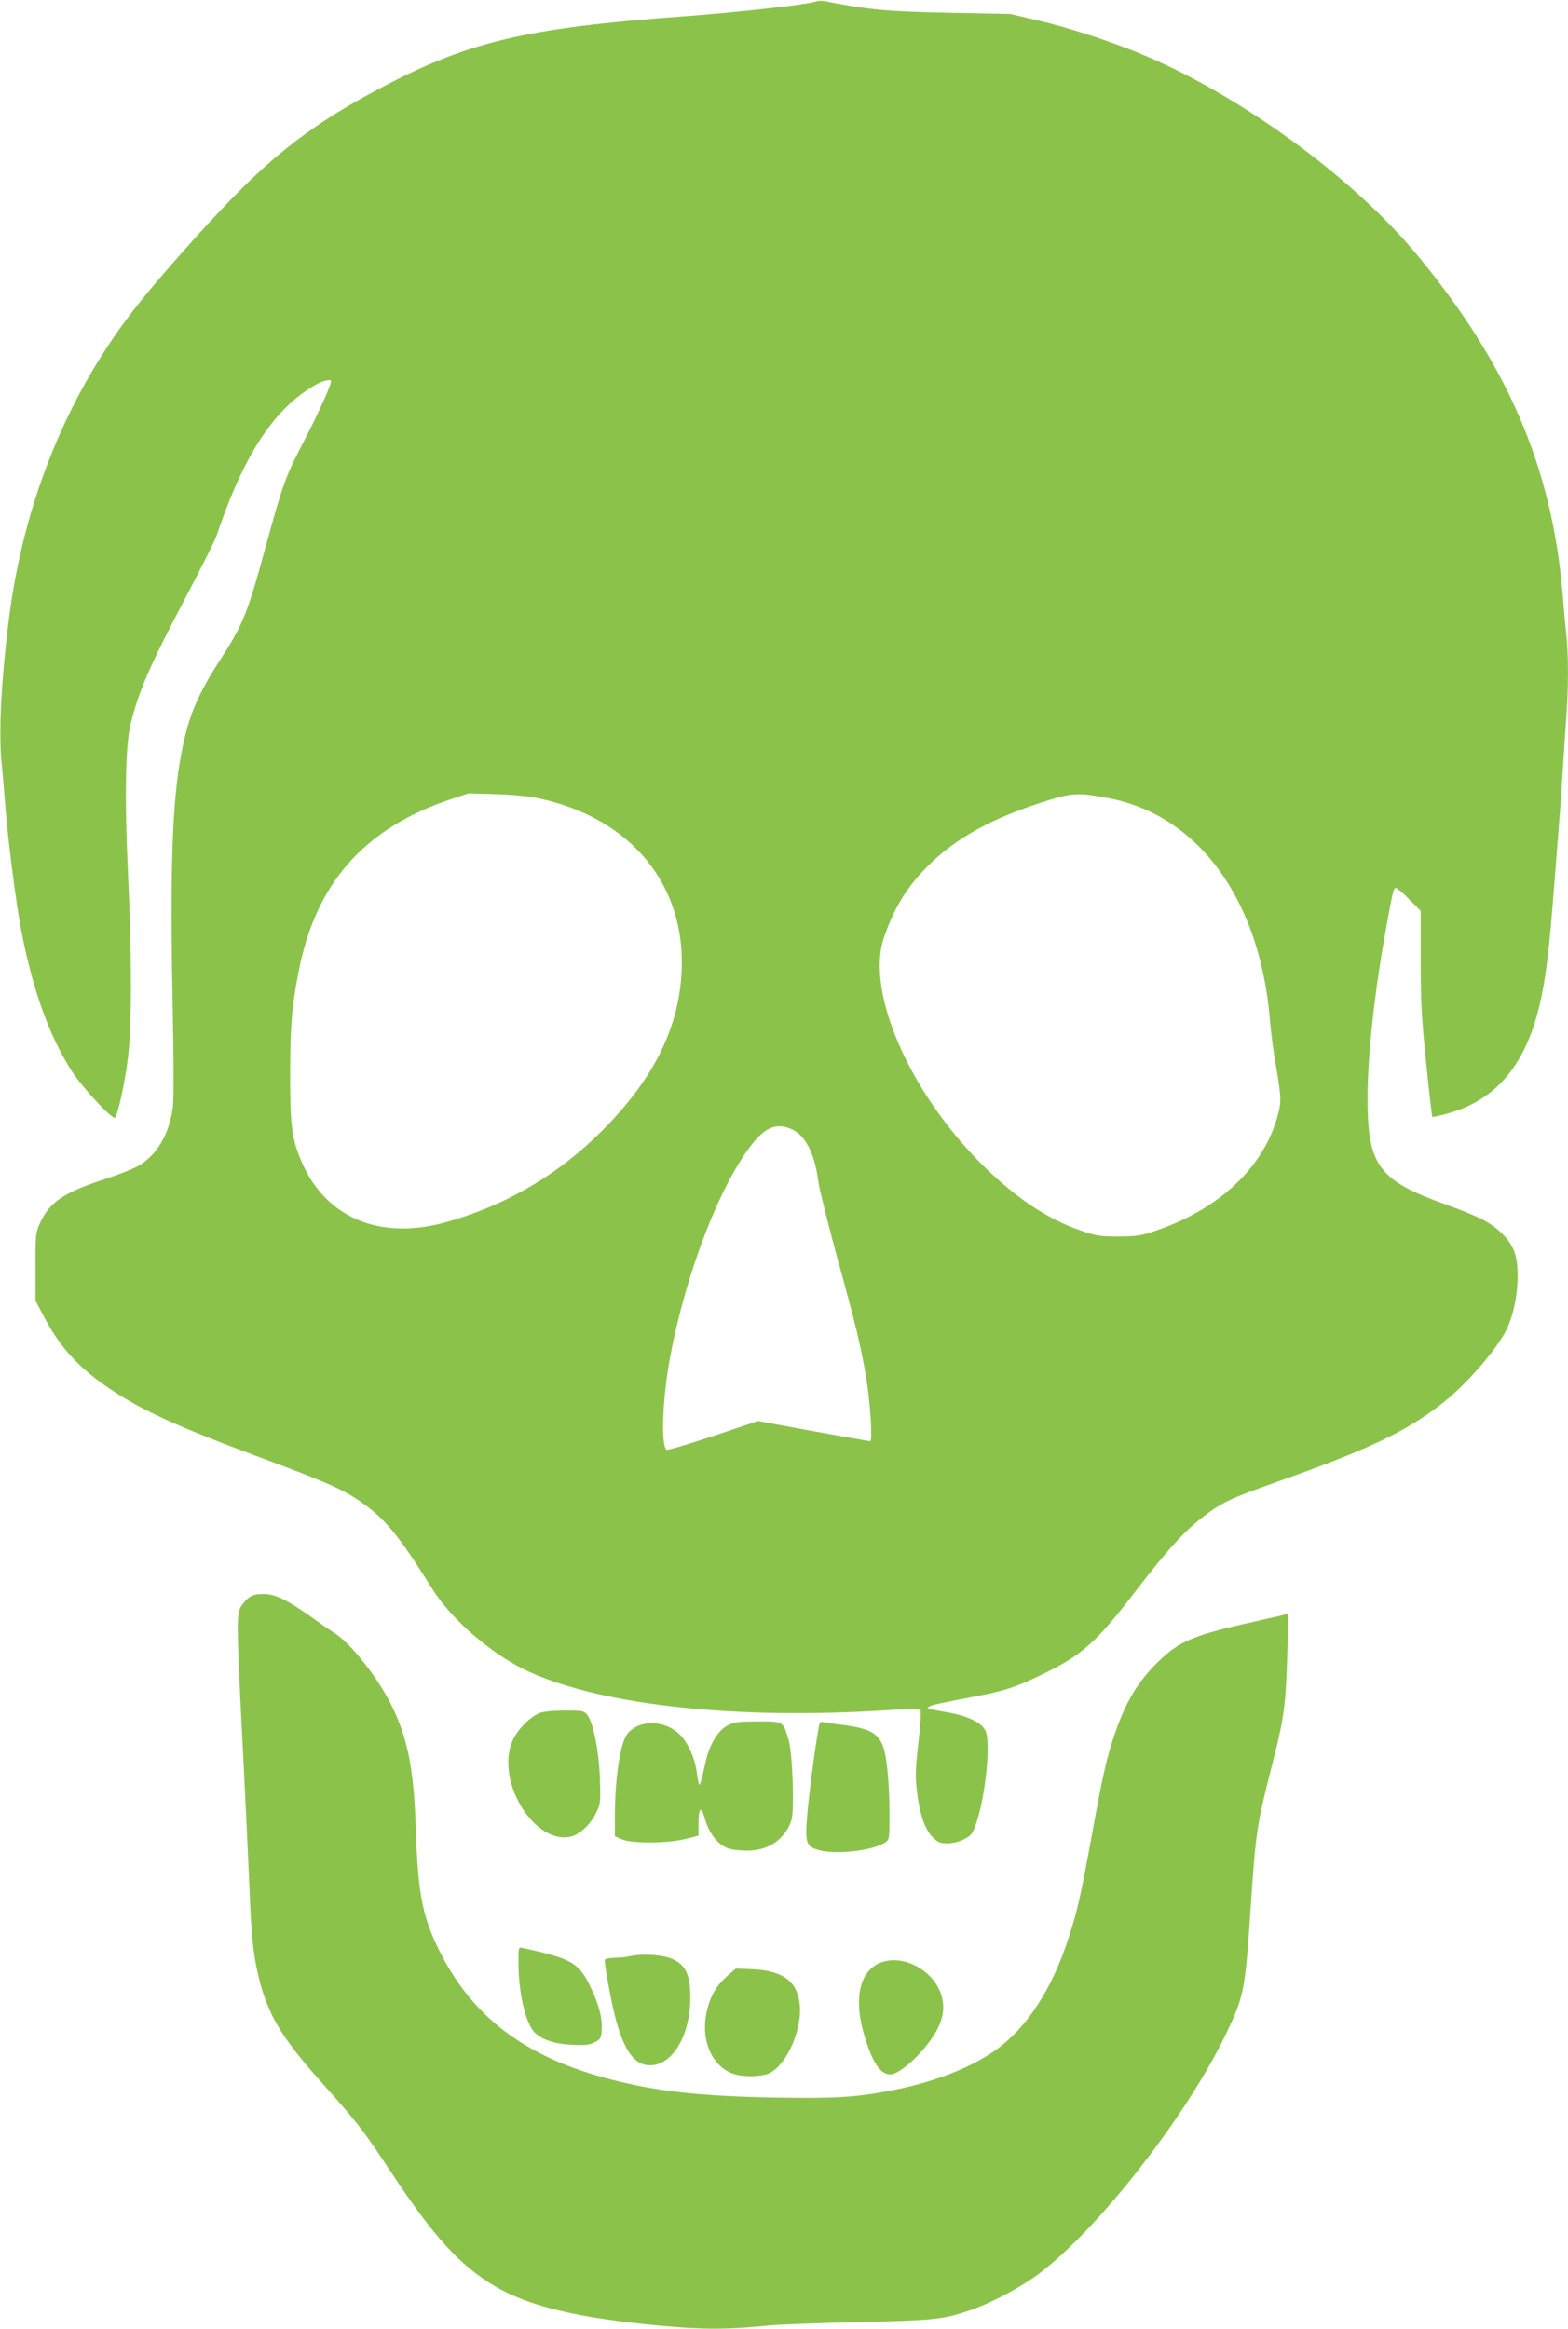 <?xml version="1.0" standalone="no"?>
<!DOCTYPE svg PUBLIC "-//W3C//DTD SVG 20010904//EN"
 "http://www.w3.org/TR/2001/REC-SVG-20010904/DTD/svg10.dtd">
<svg version="1.0" xmlns="http://www.w3.org/2000/svg"
 width="862pt" height="1280pt" viewBox="0 0 862 1280"
 preserveAspectRatio="xMidYMid meet">
<g transform="translate(0,1280) scale(0.1,-0.1)"
fill="#8bc34a" stroke="none">
<path d="M4480 12790 c-43 -15 -444 -60 -725 -80 -879 -65 -1190 -140 -1690
-408 -330 -177 -539 -334 -800 -603 -142 -146 -378 -411 -496 -559 -393 -489
-642 -1096 -723 -1765 -40 -325 -53 -595 -38 -760 7 -66 16 -181 22 -255 13
-167 54 -488 80 -636 62 -344 159 -618 289 -817 58 -88 220 -262 233 -249 17
17 57 204 72 334 21 175 21 557 0 1000 -20 421 -15 715 15 833 45 181 105 319
306 700 84 160 158 308 165 330 7 22 30 85 50 140 135 355 288 571 491 688 40
24 89 36 89 22 0 -21 -66 -168 -134 -300 -119 -228 -128 -254 -227 -615 -98
-360 -124 -424 -248 -615 -103 -158 -157 -273 -191 -410 -69 -272 -87 -635
-72 -1426 7 -347 8 -581 2 -625 -19 -144 -85 -259 -186 -319 -28 -17 -111 -50
-185 -74 -227 -74 -304 -125 -358 -240 -25 -54 -26 -62 -26 -242 l0 -187 44
-83 c85 -163 180 -271 334 -380 182 -128 379 -220 832 -389 378 -140 471 -181
565 -244 145 -99 214 -181 410 -493 107 -169 334 -363 530 -451 408 -185 1148
-264 1973 -210 95 6 172 7 177 2 5 -5 0 -85 -11 -179 -16 -139 -18 -187 -9
-261 14 -129 43 -216 86 -259 30 -30 41 -35 83 -35 31 0 64 8 92 23 40 21 46
30 67 91 51 152 80 445 49 506 -23 45 -97 80 -209 100 -57 10 -105 19 -108 19
-2 1 0 5 6 11 9 9 50 18 269 60 149 28 216 51 362 122 214 104 291 173 516
467 170 220 261 320 371 403 96 73 150 97 395 184 504 179 698 270 901 425
134 102 305 297 363 414 57 117 79 322 43 423 -22 66 -89 135 -172 178 -32 18
-124 55 -204 84 -374 134 -432 214 -432 590 1 235 38 578 103 935 35 192 40
215 52 215 7 0 41 -28 75 -63 l62 -63 0 -269 c0 -227 5 -317 30 -564 16 -162
32 -296 34 -298 2 -3 39 5 82 17 247 67 405 238 489 525 42 147 65 300 90 615
8 102 21 266 29 365 8 99 20 261 26 360 6 99 15 238 20 309 13 164 13 342 1
459 -6 51 -15 153 -21 227 -59 694 -303 1261 -802 1862 -347 418 -951 860
-1483 1088 -172 74 -420 156 -597 197 l-153 36 -345 7 c-341 7 -432 16 -680
64 -14 3 -36 1 -50 -4z m-1515 -4378 c506 -109 807 -477 782 -956 -17 -323
-170 -615 -475 -907 -234 -224 -518 -384 -833 -469 -357 -95 -651 31 -781 336
-54 127 -63 195 -63 484 1 268 9 366 46 557 93 486 357 788 832 949 l102 34
150 -4 c93 -3 184 -12 240 -24z m3128 2 c495 -94 831 -554 888 -1214 5 -69 21
-189 35 -267 29 -171 29 -189 5 -275 -79 -276 -320 -502 -661 -619 -85 -30
-107 -33 -210 -34 -105 0 -123 3 -210 33 -188 65 -364 185 -550 371 -394 397
-629 941 -532 1234 53 160 125 279 237 392 159 161 367 275 675 369 126 39
165 40 323 10z m-1732 -1824 c71 -37 119 -136 138 -285 5 -38 50 -218 99 -400
105 -380 132 -492 162 -665 24 -139 38 -360 24 -360 -6 0 -146 25 -313 55
l-304 56 -244 -82 c-134 -44 -250 -79 -257 -76 -35 14 -24 293 20 520 88 460
273 937 449 1160 77 98 142 119 226 77z"/>
<path d="M1366 4019 c-14 -11 -34 -35 -44 -52 -22 -42 -21 -127 12 -757 14
-272 30 -612 36 -755 11 -287 21 -389 50 -512 49 -206 123 -334 331 -568 218
-244 245 -279 404 -520 231 -349 374 -505 564 -618 187 -111 458 -176 912
-218 241 -22 364 -22 604 2 55 5 276 13 490 18 415 10 459 14 611 66 116 40
277 126 376 200 329 248 814 870 1029 1320 98 206 104 233 134 685 29 430 33
457 123 810 61 238 71 314 79 594 l6 219 -24 -7 c-13 -4 -76 -18 -139 -32
-359 -79 -434 -110 -554 -227 -110 -107 -178 -221 -238 -397 -45 -133 -64
-216 -123 -541 -65 -355 -81 -426 -131 -580 -90 -279 -229 -493 -399 -614
-136 -97 -334 -175 -555 -219 -209 -42 -324 -49 -665 -43 -408 8 -643 34 -895
99 -478 123 -772 348 -955 729 -86 180 -108 306 -120 669 -10 307 -45 481
-131 655 -74 152 -225 344 -313 399 -20 13 -79 53 -131 91 -135 95 -197 125
-263 125 -40 0 -61 -6 -81 -21z"/>
<path d="M2963 3385 c-51 -22 -119 -91 -144 -148 -97 -215 109 -566 311 -532
52 9 113 64 146 130 26 54 26 59 22 193 -6 153 -36 304 -69 347 -20 24 -25 25
-127 25 -69 -1 -119 -6 -139 -15z"/>
<path d="M4000 3318 c-52 -27 -99 -104 -120 -196 -24 -108 -31 -134 -37 -129
-2 3 -8 34 -13 70 -9 71 -46 156 -88 200 -82 87 -232 90 -295 6 -38 -52 -67
-247 -67 -457 l0 -103 38 -17 c54 -24 253 -23 350 2 l72 18 0 68 c0 81 14 98
31 38 25 -94 77 -160 140 -178 18 -6 63 -10 99 -10 116 0 206 63 241 167 17
54 6 372 -16 443 -31 102 -28 100 -168 100 -108 0 -128 -3 -167 -22z"/>
<path d="M4507 3332 c-9 -14 -56 -351 -68 -492 -15 -170 -9 -188 66 -208 95
-25 293 -2 360 42 24 16 25 19 25 149 0 187 -16 343 -41 394 -32 67 -85 89
-249 108 -30 4 -62 9 -72 11 -9 3 -19 1 -21 -4z"/>
<path d="M2850 2021 c0 -150 29 -296 72 -368 31 -53 111 -85 221 -90 75 -4 98
-1 127 14 33 17 35 22 38 71 4 61 -16 137 -60 229 -64 136 -103 159 -375 218
-22 5 -23 3 -23 -74z"/>
<path d="M3465 2050 c-22 -5 -61 -9 -87 -9 -26 -1 -50 -5 -53 -11 -3 -5 10
-92 30 -192 53 -275 117 -388 219 -388 123 0 220 163 221 370 0 124 -23 178
-93 212 -52 25 -165 34 -237 18z"/>
<path d="M4845 2016 c-122 -45 -156 -204 -89 -417 44 -140 85 -199 139 -199
35 0 112 58 176 132 101 118 132 206 105 301 -40 136 -206 228 -331 183z"/>
<path d="M3997 1940 c-62 -55 -94 -112 -113 -200 -33 -158 33 -302 155 -339
47 -14 124 -14 173 -1 99 28 197 228 185 379 -10 129 -90 191 -257 199 l-95 4
-48 -42z"/>
</g>
</svg>
